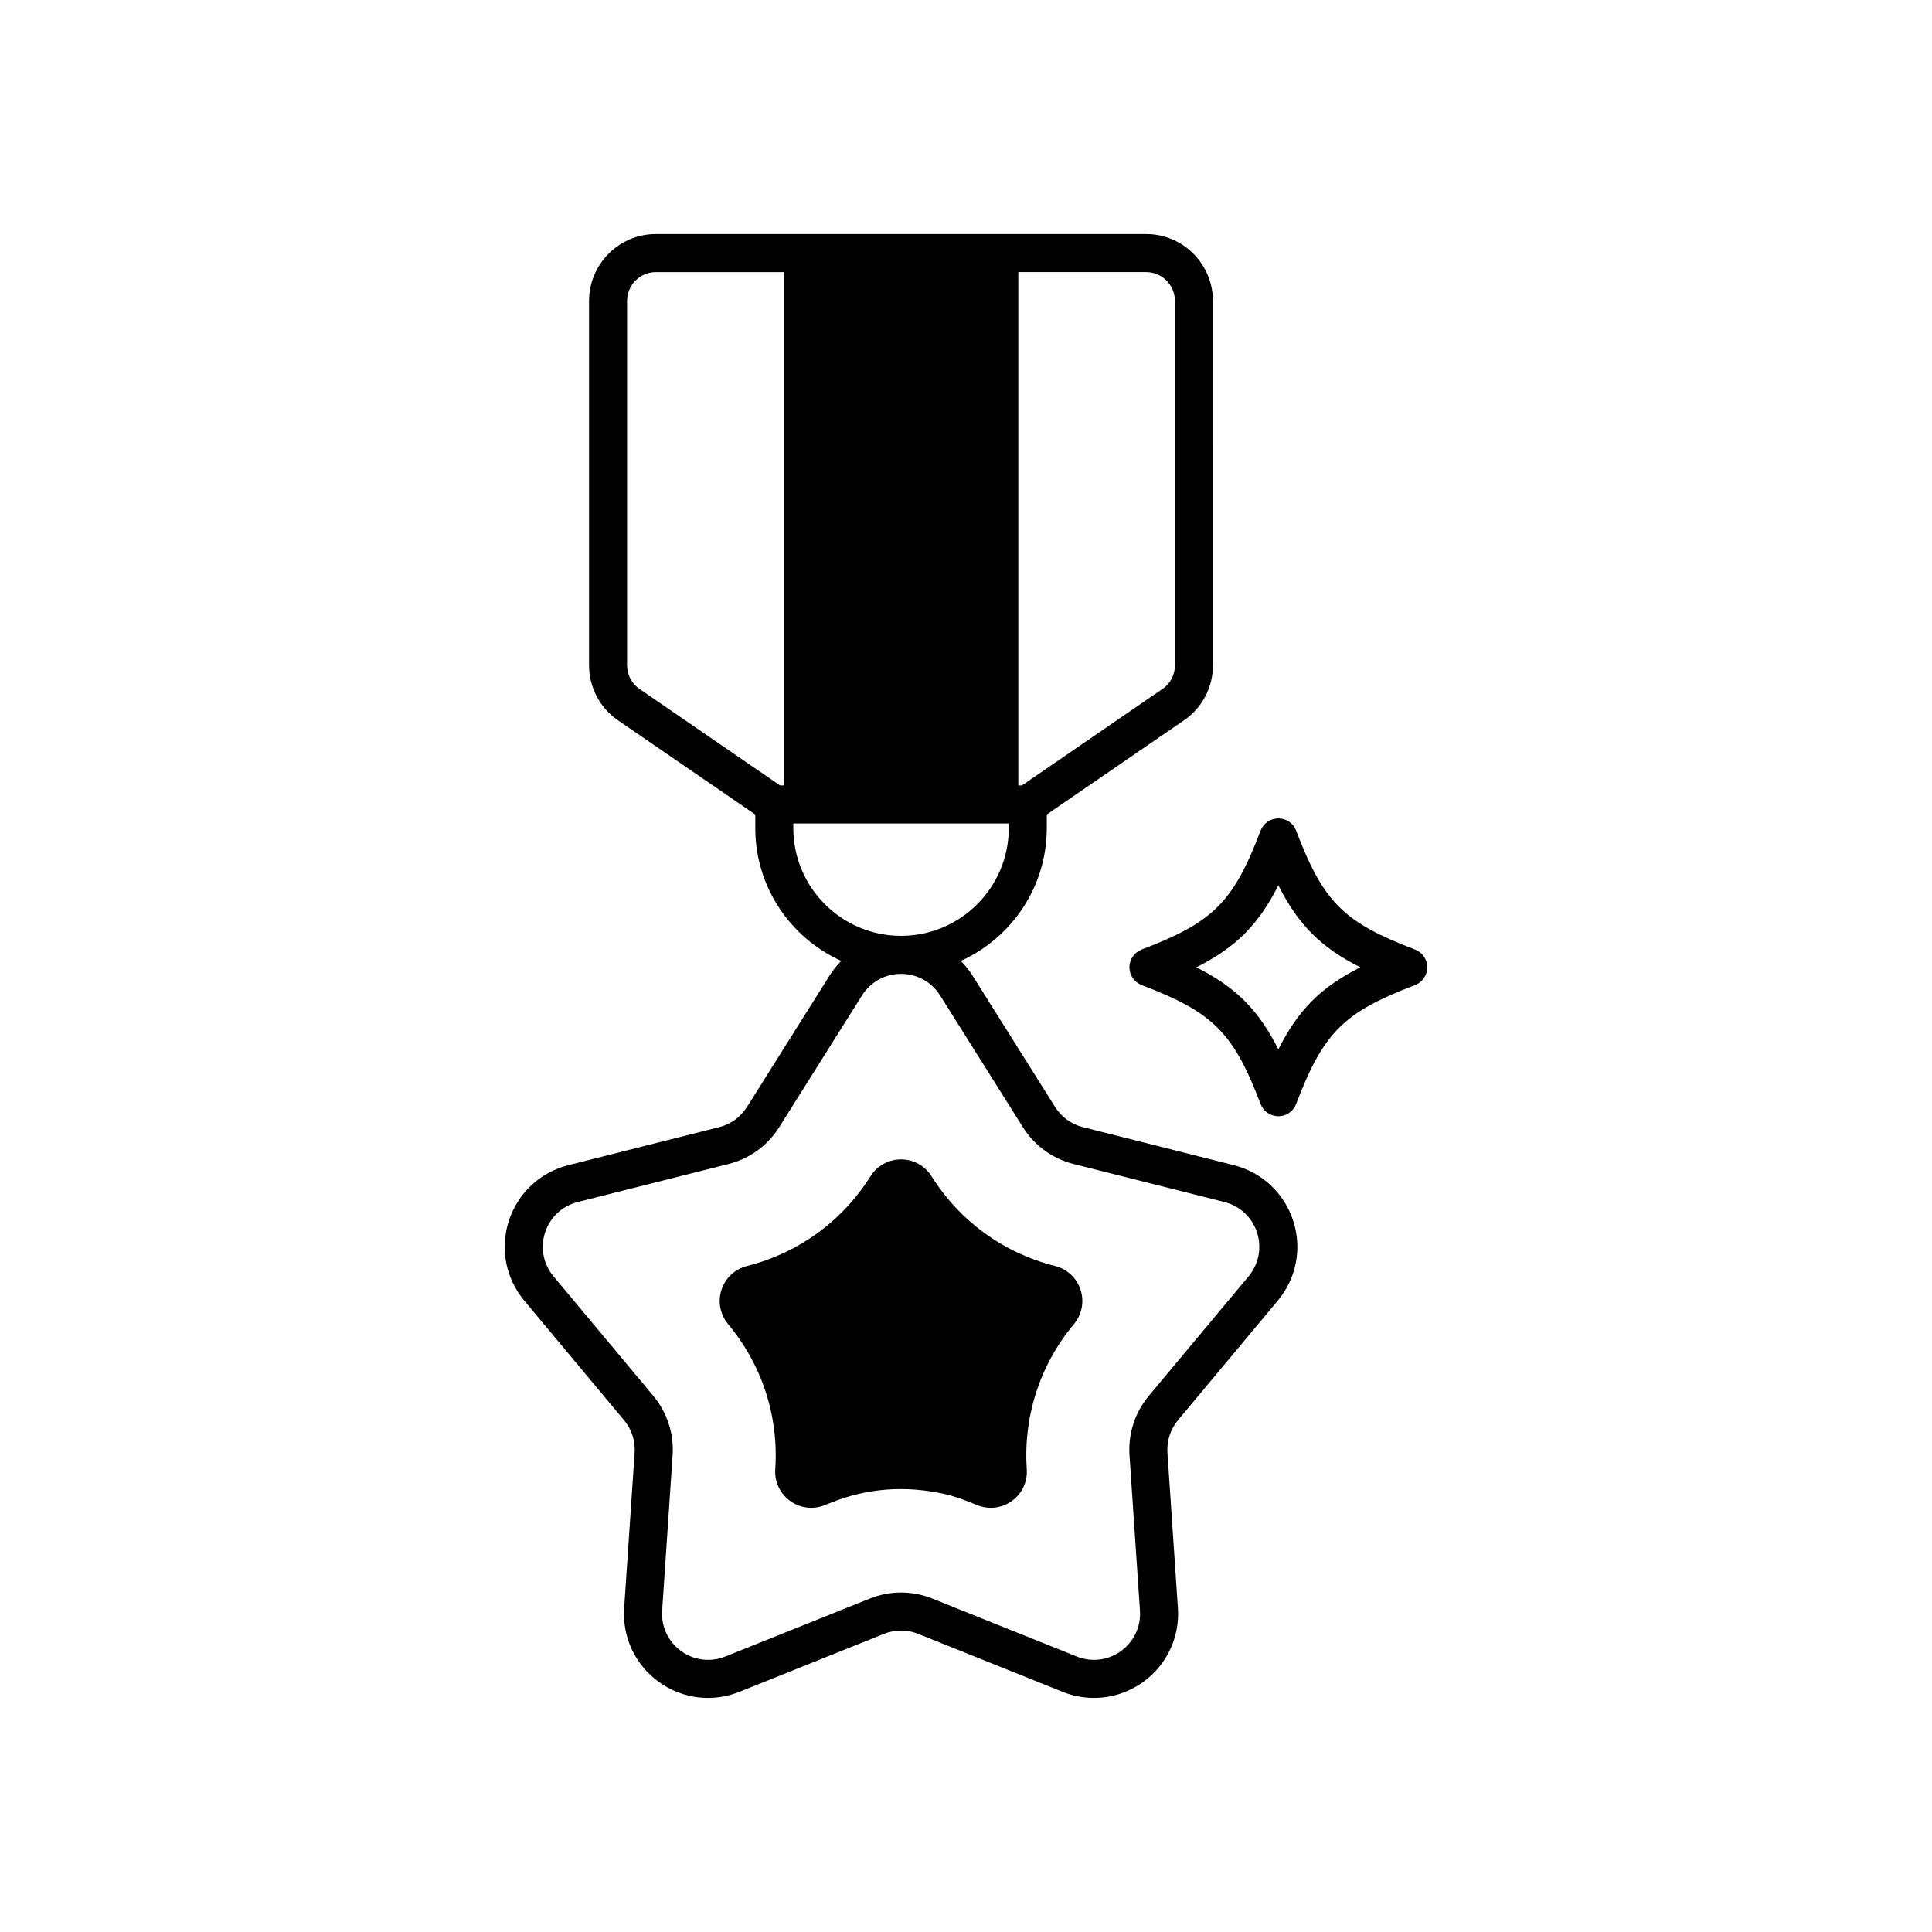 <?xml version="1.0" encoding="UTF-8"?>
<!-- Uploaded to: SVG Repo, www.svgrepo.com, Generator: SVG Repo Mixer Tools -->
<svg fill="#000000" width="800px" height="800px" version="1.1" viewBox="144 144 512 512" xmlns="http://www.w3.org/2000/svg">
 <g>
  <path d="m470.95 452.78-39.98-10.078c-3.066-0.773-5.684-2.676-7.367-5.352l-21.934-34.906c-0.879-1.398-1.918-2.648-3.047-3.793 13.41-6.062 22.785-19.535 22.785-35.188v-3.613l36.336-24.941c4.82-3.258 7.699-8.723 7.699-14.621l0.004-96.52c0-9.781-7.938-17.738-17.688-17.738h-129.97c-9.75 0-17.688 7.957-17.688 17.738v96.516c0 5.856 2.867 11.312 7.664 14.598l36.395 24.984v3.598c0 15.652 9.371 29.125 22.785 35.188-1.125 1.145-2.164 2.394-3.047 3.793l-21.934 34.906c-1.684 2.676-4.301 4.582-7.367 5.352l-39.98 10.078c-7.484 1.883-13.371 7.391-15.758 14.73-2.387 7.34-0.859 15.262 4.09 21.188l26.422 31.656c2.031 2.426 3.031 5.5 2.812 8.656l-2.773 41.137c-0.516 7.699 2.898 15.008 9.141 19.543 6.242 4.535 14.254 5.535 21.418 2.656l38.27-15.352c2.938-1.18 6.164-1.172 9.102 0l38.262 15.352c2.707 1.086 5.523 1.617 8.328 1.617 4.625 0 9.199-1.453 13.086-4.277 6.242-4.535 9.656-11.844 9.141-19.543l-2.773-41.137c-0.215-3.152 0.781-6.231 2.812-8.66l26.422-31.652c4.949-5.922 6.477-13.844 4.09-21.188-2.387-7.336-8.273-12.844-15.758-14.727zm-57.086-236.67h33.895c4.195 0 7.609 3.434 7.609 7.66v96.516c0 2.547-1.219 4.891-3.297 6.293l-37.246 25.57h-0.961zm-62.133 136.04h-1.012l-37.25-25.574c-2.062-1.41-3.293-3.758-3.293-6.289l0.004-96.512c0-4.227 3.414-7.66 7.609-7.66h33.941zm2.508 11.316v-1.227h57.098v1.227c0 15.727-12.781 28.52-28.508 28.543-0.016 0-0.031-0.004-0.043-0.004-0.016 0-0.031 0.004-0.043 0.004-15.723-0.023-28.504-12.816-28.504-28.543zm120.65 118.78-26.422 31.645c-3.699 4.434-5.523 10.043-5.137 15.797l2.773 41.137c0.285 4.223-1.59 8.223-5.008 10.711-3.426 2.488-7.809 3.031-11.742 1.461l-38.258-15.352c-2.68-1.078-5.496-1.613-8.309-1.613-2.809 0-5.625 0.535-8.301 1.613l-38.262 15.352c-3.926 1.57-8.324 1.027-11.742-1.461s-5.293-6.488-5.008-10.711l2.773-41.137c0.391-5.758-1.438-11.367-5.137-15.793l-26.422-31.652c-2.711-3.254-3.547-7.59-2.238-11.617 1.305-4.023 4.535-7.039 8.633-8.074l39.98-10.078c5.594-1.41 10.367-4.875 13.438-9.762l21.934-34.906c2.25-3.578 6.106-5.715 10.324-5.723h0.027 0.027c4.223 0.012 8.082 2.144 10.328 5.723l21.934 34.906c3.07 4.887 7.844 8.348 13.438 9.762l39.98 10.078c4.098 1.031 7.332 4.051 8.633 8.074 1.309 4.027 0.473 8.367-2.238 11.621z"/>
  <path d="m423.57 479.49c-13.605-3.43-25.207-11.855-32.695-23.758-1.758-2.805-4.781-4.477-8.098-4.477-3.312 0-6.336 1.672-8.121 4.516-7.469 11.875-19.074 20.305-32.688 23.73-3.211 0.812-5.742 3.172-6.766 6.32-1.023 3.148-0.363 6.543 1.77 9.102 8.992 10.773 13.426 24.422 12.48 38.426v0.016c-0.223 3.305 1.246 6.441 3.922 8.383 2.676 1.945 6.117 2.375 9.18 1.137l1.738-0.695c9.613-3.844 19.773-4.59 30.199-2.223 2.449 0.555 4.934 1.492 7.039 2.332l1.473 0.594c1.164 0.465 2.367 0.691 3.574 0.691 1.984 0 3.945-0.621 5.613-1.836 2.676-1.949 4.137-5.082 3.918-8.379-0.949-14.008 3.477-27.66 12.496-38.465 2.121-2.539 2.781-5.934 1.758-9.082-1.027-3.148-3.551-5.512-6.793-6.332zm-2.762 9.031c0.004-0.035 0.016-0.051 0.031-0.051h0.012c-0.016 0.016-0.031 0.031-0.043 0.051z"/>
  <path d="m519 395.64c-18.977-7.234-24.281-12.535-31.512-31.512-0.742-1.953-2.617-3.242-4.707-3.242s-3.961 1.289-4.707 3.242c-7.238 18.98-12.543 24.281-31.52 31.512-1.953 0.742-3.242 2.617-3.242 4.707 0 2.09 1.289 3.961 3.242 4.707 18.977 7.238 24.281 12.543 31.52 31.52 0.746 1.953 2.617 3.242 4.707 3.242s3.965-1.289 4.707-3.242c7.234-18.977 12.531-24.281 31.512-31.52 1.953-0.746 3.242-2.617 3.242-4.707 0-2.09-1.289-3.961-3.242-4.707zm-36.223 26.445c-5.266-10.453-11.281-16.473-21.738-21.738 10.449-5.258 16.469-11.277 21.738-21.73 5.266 10.449 11.281 16.469 21.73 21.73-10.453 5.269-16.473 11.289-21.73 21.738z"/>
 </g>
</svg>